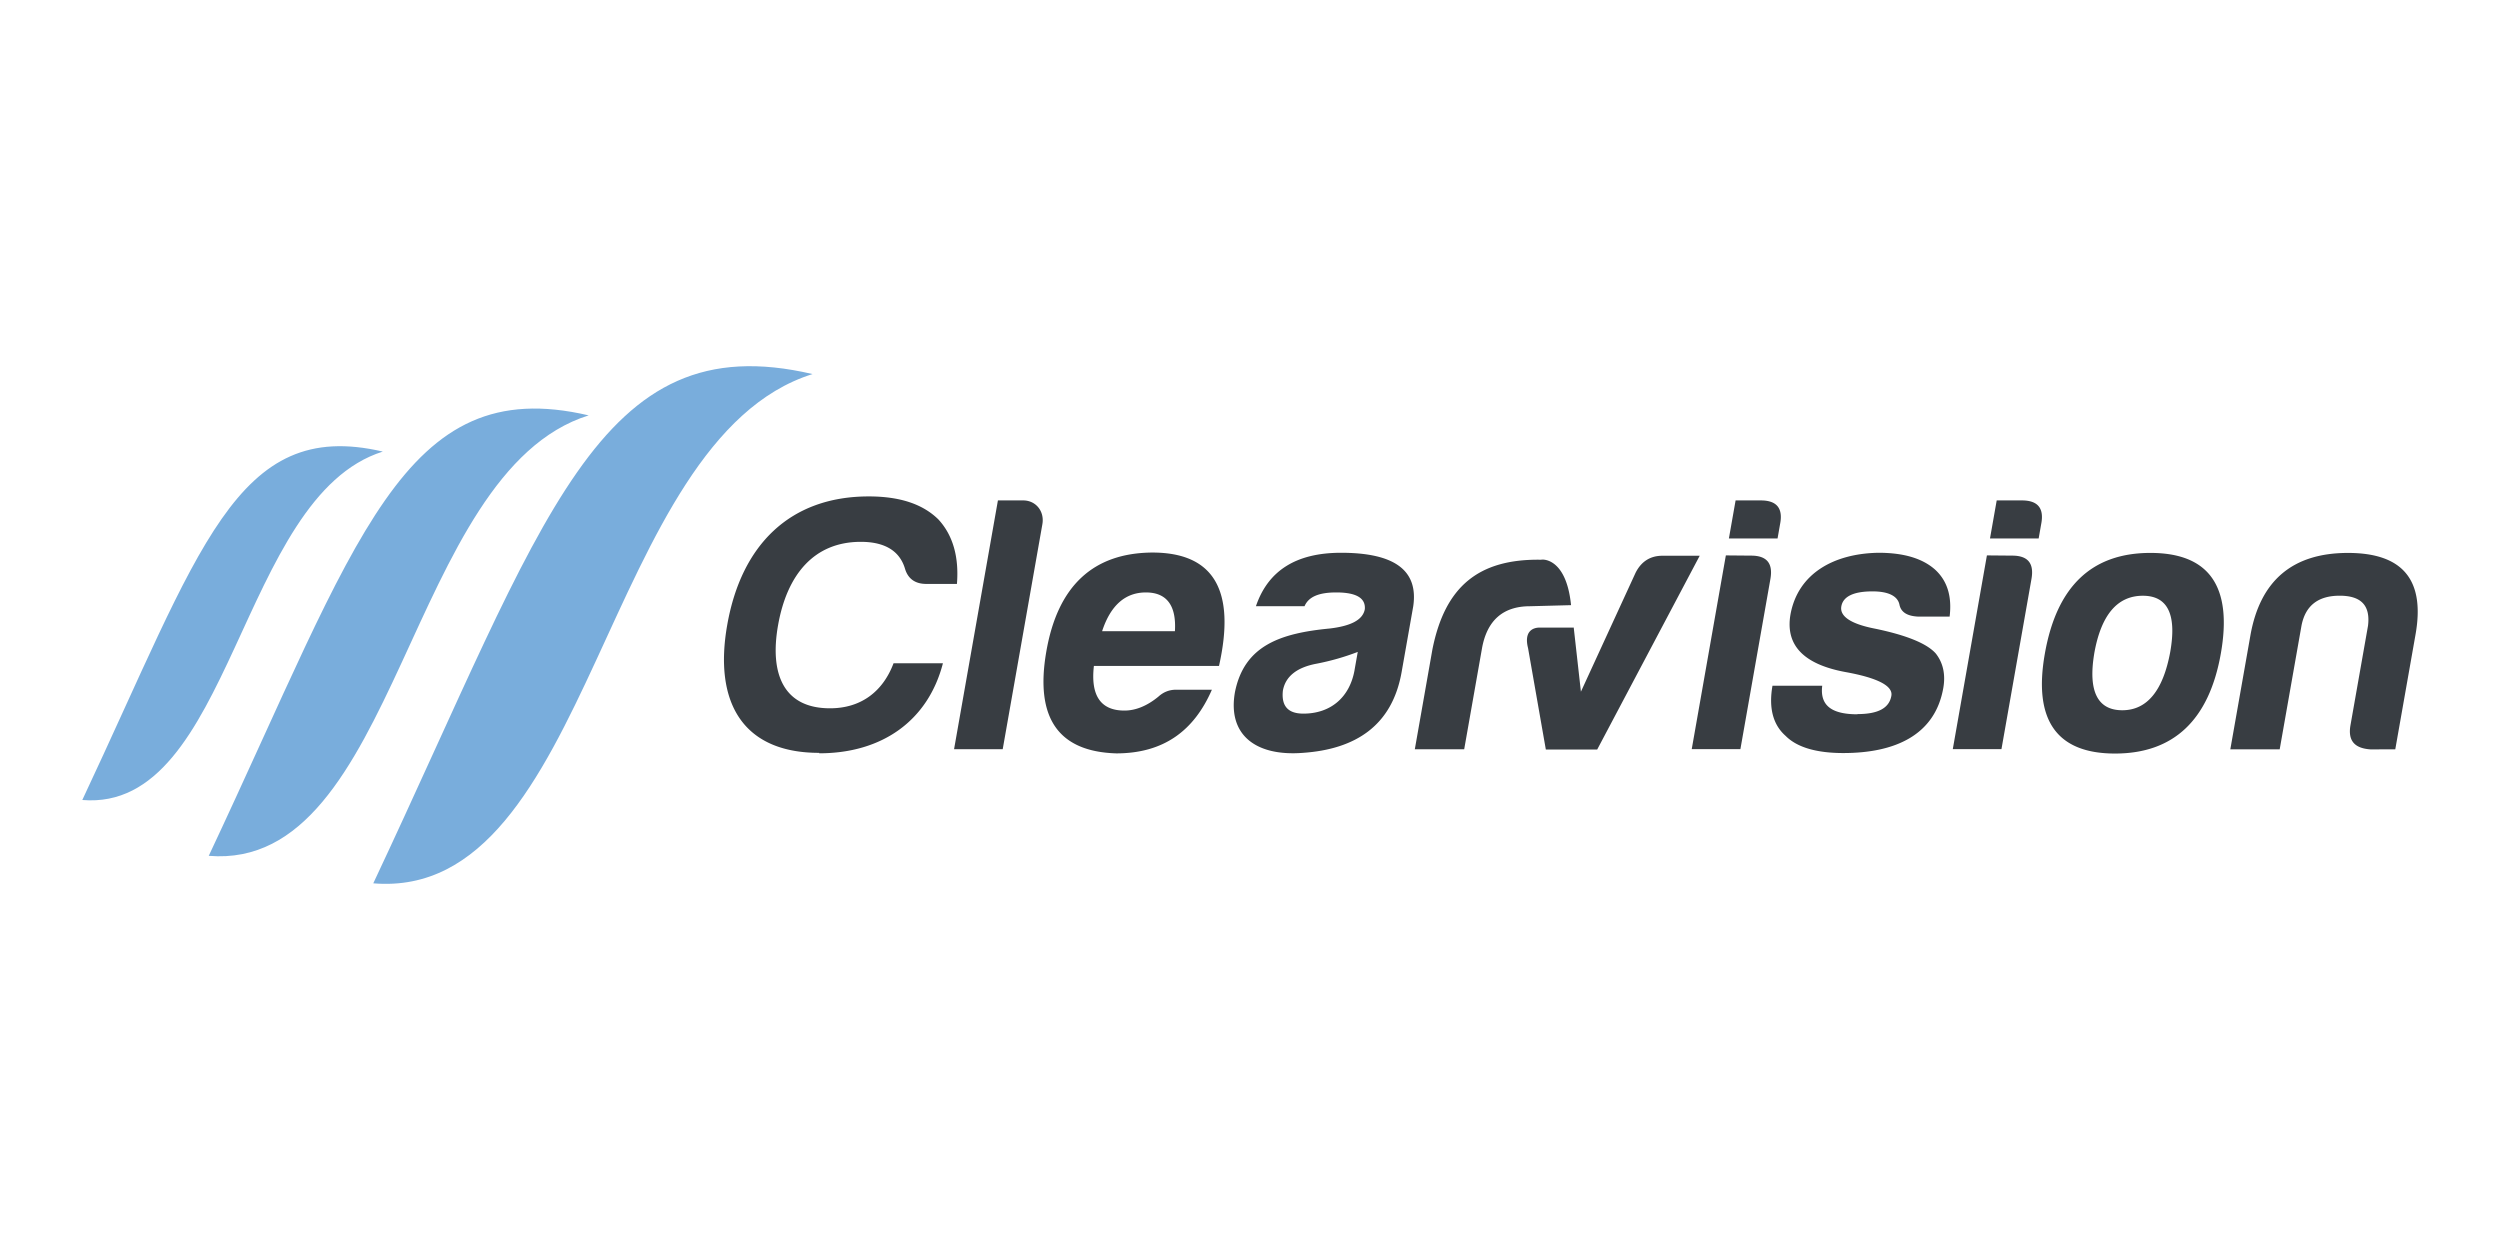 <svg xmlns="http://www.w3.org/2000/svg" width="120" height="60"><path d="M39.32 36.137c-3.67 0-5.07-2.423-4.412-6.146.678-3.845 3.018-6.163 6.793-6.163 1.457 0 2.572.35 3.337 1.1.7.755 1 1.8.895 3.1h-1.475c-.527 0-.87-.246-1.015-.72-.252-.86-.965-1.3-2.124-1.3-2.265 0-3.548 1.598-3.972 4.004-.412 2.335.263 3.986 2.493 3.986 1.528 0 2.554-.843 3.05-2.16h2.37c-.714 2.757-2.92 4.32-5.94 4.32zm10.714-10.975l-1.904 10.8h-2.335L47.9 24.02h1.212c.614 0 1.03.527.922 1.14zm3.542 11c-2.794-.088-3.9-1.72-3.354-4.882s2.258-4.74 5.088-4.758c2.95 0 4.018 1.808 3.202 5.443h-6.005c-.163 1.422.325 2.142 1.466 2.142.544 0 1.094-.228 1.628-.667.25-.228.533-.334.85-.334h1.72c-.856 1.967-2.312 3.056-4.595 3.056zm-.674-5.865h3.494c.076-1.23-.392-1.86-1.393-1.86s-1.7.632-2.102 1.86zm9.718-1.2h-2.335c.584-1.72 1.945-2.564 4.087-2.564 2.564 0 3.715.843 3.464 2.564l-.558 3.16c-.452 2.564-2.198 3.705-4.74 3.88-2.26.176-3.624-.86-3.26-2.915.446-2.23 2.166-2.827 4.56-3.055 1.023-.123 1.585-.42 1.674-.93.04-.527-.405-.8-1.37-.8-.825 0-1.32.2-1.52.65zm2.4 3.055l.152-.86a11.71 11.71 0 0 1-1.96.562c-.962.176-1.513.614-1.634 1.3-.078.737.247 1.1.985 1.1 1.3 0 2.225-.773 2.458-2.1zm3.736-.982c.6-3.003 2.2-4.356 5.232-4.303-.102.001 1.177-.25 1.423 2.18l-1.97.052c-1.3 0-2.07.685-2.308 2.037l-.852 4.83h-2.37zm12.83-4.494l-4.92 9.3H74.2l-.854-4.87c-.208-.823.255-.982.553-.982l1.64-.001.345 3.078 2.62-5.7c.27-.544.707-.825 1.287-.825h1.8zm2.934-2.656c.773 0 1.073.386.923 1.14l-.12.685h-2.336l.322-1.826zm-.467 2.65c.755 0 1.06.37.926 1.124l-1.44 8.165h-2.336l1.638-9.3zm5.103 7.606c.983 0 1.525-.28 1.63-.878.083-.474-.656-.86-2.205-1.14-2-.37-2.882-1.282-2.642-2.74.353-2.002 2.1-2.95 4.23-2.985 1.194 0 2.096.263 2.706.8.6.544.825 1.3.707 2.265h-1.475c-.54-.017-.86-.2-.934-.58-.087-.404-.52-.632-1.293-.632-.913 0-1.413.246-1.496.72s.448.843 1.62 1.07c1.525.316 2.5.72 2.915 1.194.358.456.47 1.018.36 1.65-.402 2.283-2.342 3.126-4.8 3.126-1.3 0-2.233-.28-2.77-.825-.6-.527-.818-1.334-.63-2.405h2.388c-.126 1.018.55 1.37 1.7 1.37zm7.897-10.256c.773 0 1.073.386.923 1.14l-.12.685H95.52l.322-1.826zm-.468 2.65c.755 0 1.06.37.925 1.124l-1.44 8.165h-2.336l1.638-9.3zm10.015 4.7c-.564 3.196-2.27 4.8-5.08 4.8s-3.93-1.616-3.366-4.8c.57-3.23 2.256-4.83 5.066-4.83s3.95 1.598 3.38 4.83zm-6.076 0c-.3 1.8.153 2.722 1.346 2.722s1.958-.948 2.3-2.792c.32-1.808-.12-2.704-1.314-2.704-1.23 0-2.008.93-2.333 2.774zm13.253 4.6c-.763-.053-1.084-.42-.954-1.16l.842-4.776c.118-.966-.325-1.44-1.36-1.44s-1.647.474-1.834 1.44l-1.046 5.935h-2.37l.963-5.46c.467-2.65 2.034-3.968 4.685-3.968s3.72 1.317 3.233 3.968l-.963 5.46z" fill="#383d42"/><path d="M10.02 41.08c7.162-15.22 9.315-23.23 18.236-21.142-8.74 2.737-9.134 21.9-18.236 21.142zM3.95 38.4c5.665-12.04 7.368-18.375 14.425-16.724C11.463 23.85 11.15 39 3.95 38.4zm13.967 4c8.28-17.597 10.77-26.858 21.085-24.445-10.106 3.165-10.56 25.32-21.085 24.445z" fill="#79addc"/></svg>